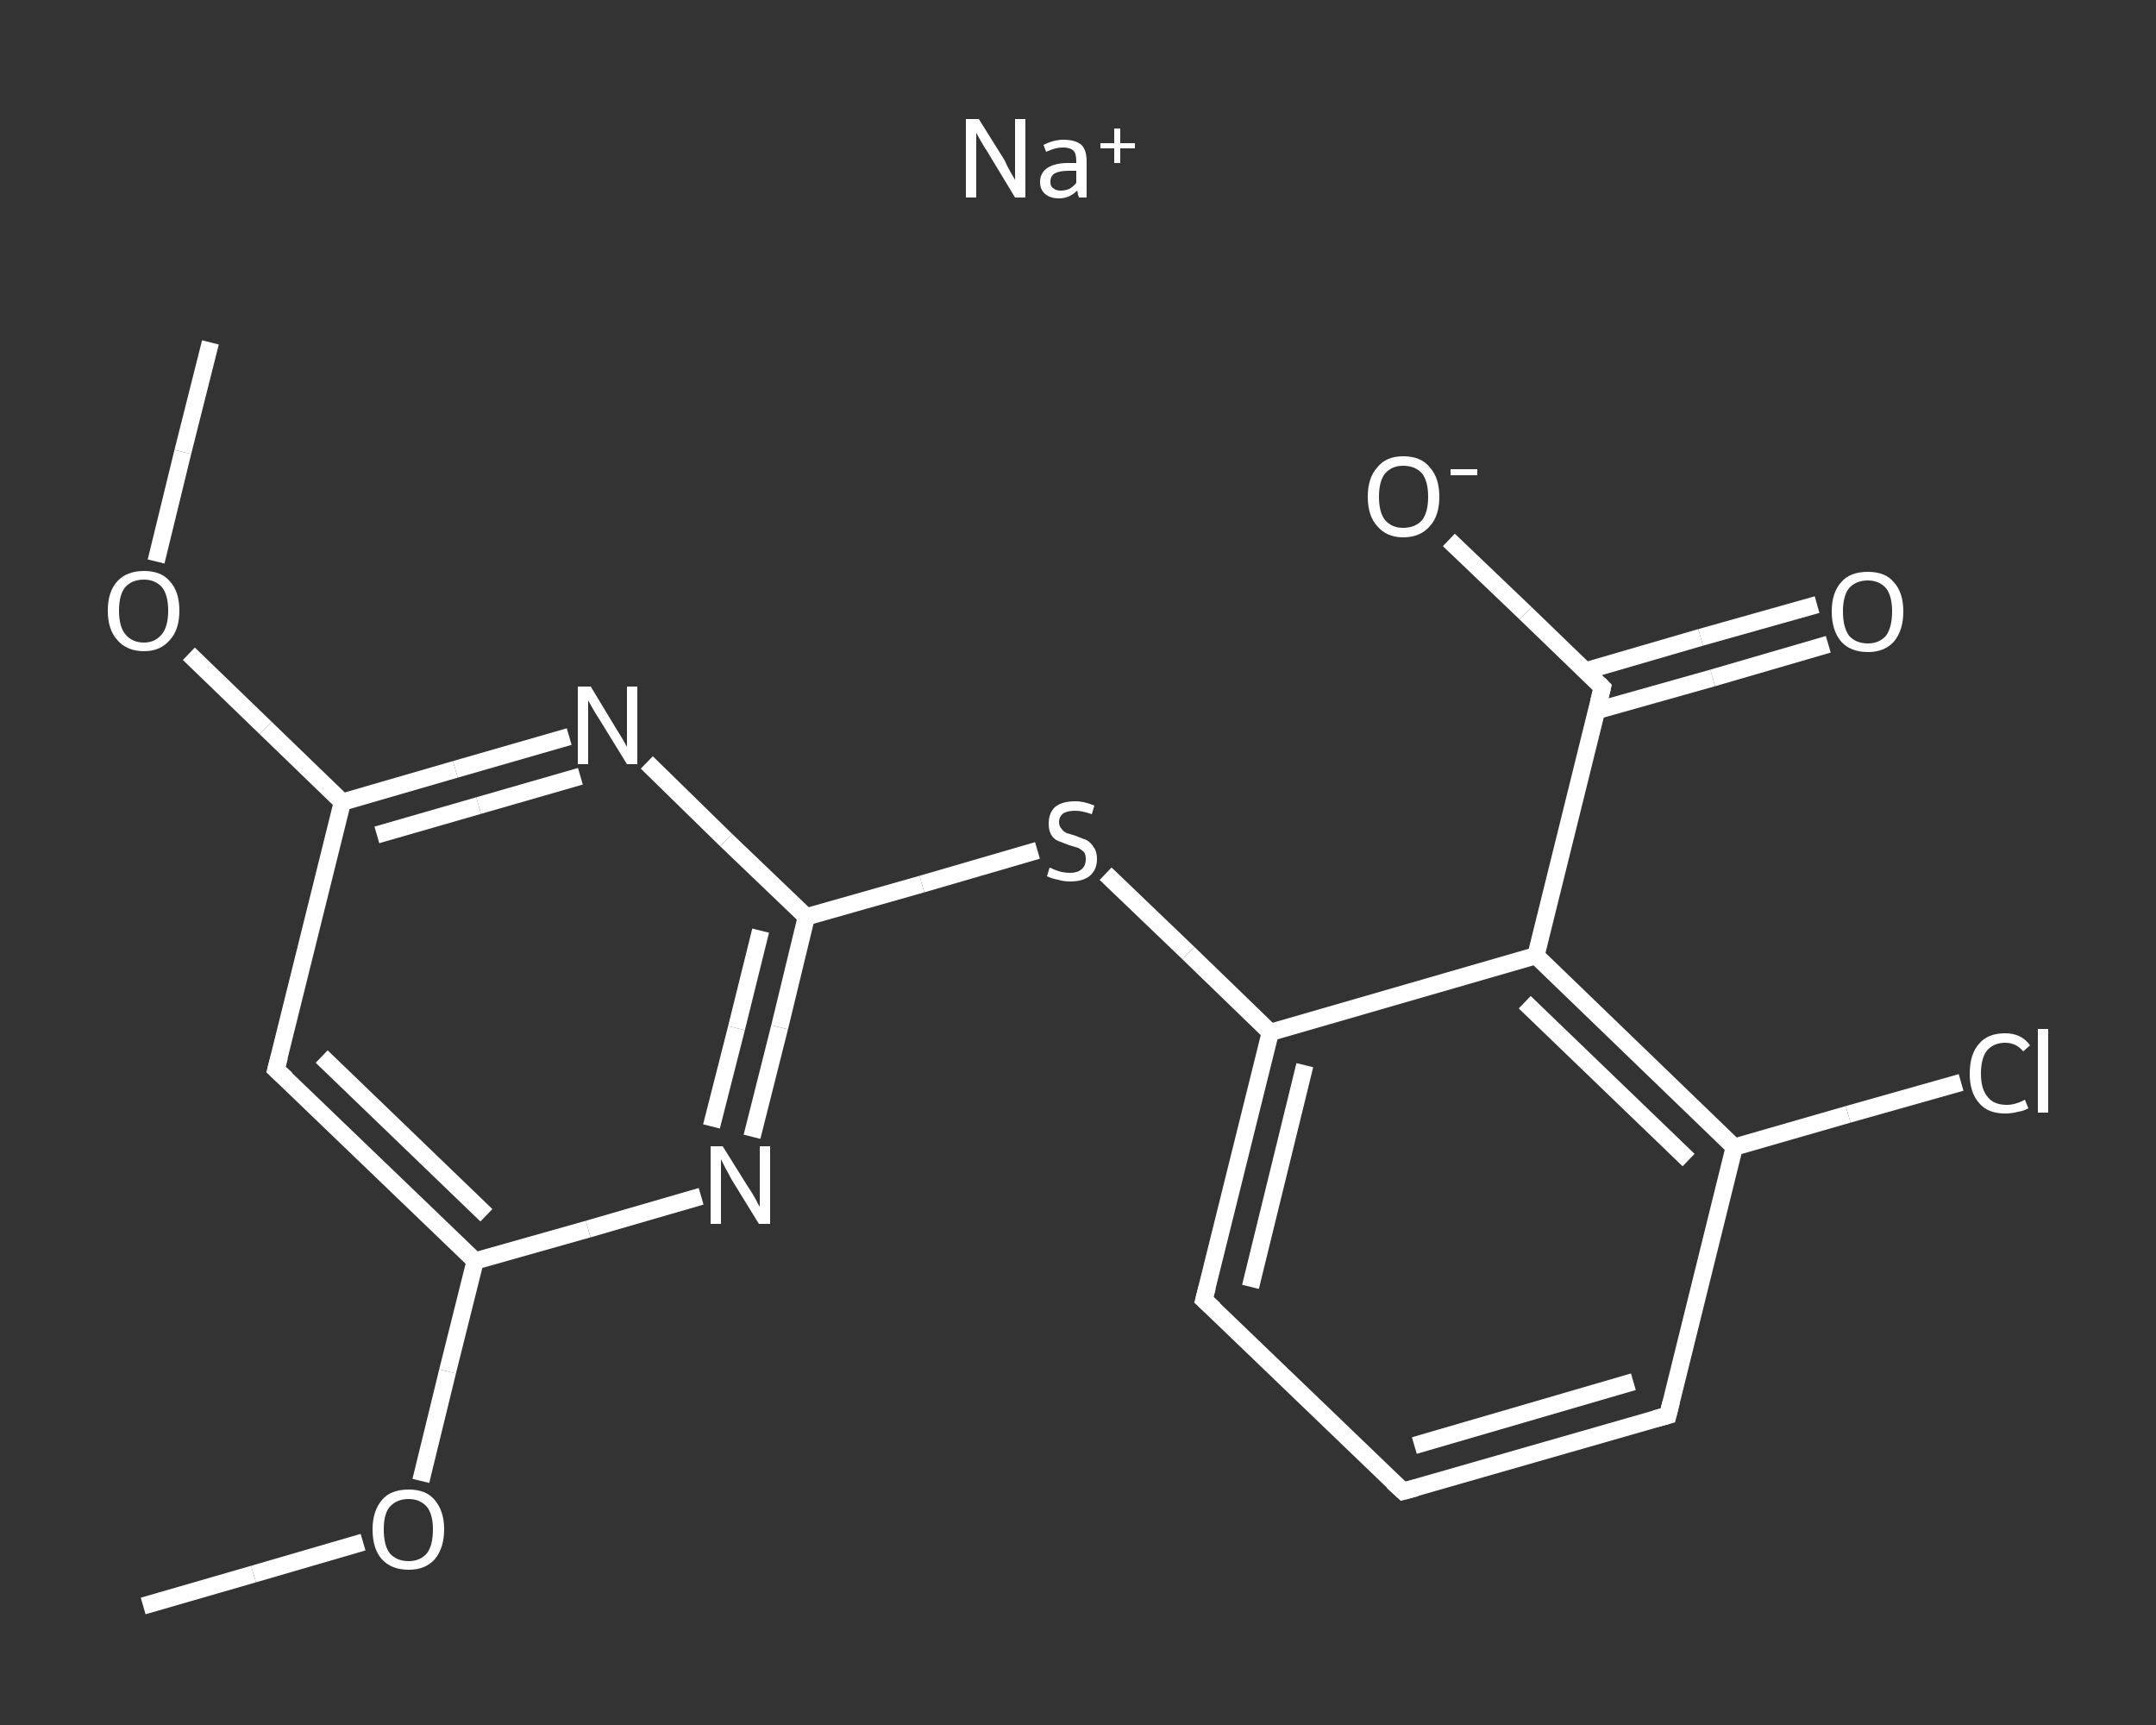<?xml version='1.0' encoding='iso-8859-1'?>
<svg version='1.1' baseProfile='full'
              xmlns='http://www.w3.org/2000/svg'
                      xmlns:rdkit='http://www.rdkit.org/xml'
                      xmlns:xlink='http://www.w3.org/1999/xlink'
                  xml:space='preserve'
width='250px' height='200px' viewBox='0 0 250 200'>
<rect x="0" y="0" width="250" height="200" fill="#333333" stroke="none"/>
<!-- END OF HEADER -->
<rect style='opacity:1.0;fill:transparent;stroke:none' width='250.0' height='200.0' x='0.0' y='0.0'> </rect>
<path class='bond-0 atom-0 atom-1' d='M 16.6,186.2 L 29.4,182.5' style='fill:none;fill-rule:evenodd;stroke:#FFFFFF;stroke-width:2.0px;stroke-linecap:butt;stroke-linejoin:miter;stroke-opacity:1' />
<path class='bond-0 atom-0 atom-1' d='M 29.4,182.5 L 42.1,178.8' style='fill:none;fill-rule:evenodd;stroke:#FFFFFF;stroke-width:2.0px;stroke-linecap:butt;stroke-linejoin:miter;stroke-opacity:1' />
<path class='bond-1 atom-1 atom-2' d='M 48.8,171.7 L 51.9,159.0' style='fill:none;fill-rule:evenodd;stroke:#FFFFFF;stroke-width:2.0px;stroke-linecap:butt;stroke-linejoin:miter;stroke-opacity:1' />
<path class='bond-1 atom-1 atom-2' d='M 51.9,159.0 L 55.1,146.2' style='fill:none;fill-rule:evenodd;stroke:#FFFFFF;stroke-width:2.0px;stroke-linecap:butt;stroke-linejoin:miter;stroke-opacity:1' />
<path class='bond-2 atom-2 atom-3' d='M 55.1,146.2 L 32.0,124.0' style='fill:none;fill-rule:evenodd;stroke:#FFFFFF;stroke-width:2.0px;stroke-linecap:butt;stroke-linejoin:miter;stroke-opacity:1' />
<path class='bond-2 atom-2 atom-3' d='M 56.4,140.9 L 37.3,122.5' style='fill:none;fill-rule:evenodd;stroke:#FFFFFF;stroke-width:2.0px;stroke-linecap:butt;stroke-linejoin:miter;stroke-opacity:1' />
<path class='bond-3 atom-3 atom-4' d='M 32.0,124.0 L 39.7,93.0' style='fill:none;fill-rule:evenodd;stroke:#FFFFFF;stroke-width:2.0px;stroke-linecap:butt;stroke-linejoin:miter;stroke-opacity:1' />
<path class='bond-4 atom-4 atom-5' d='M 39.7,93.0 L 30.8,84.4' style='fill:none;fill-rule:evenodd;stroke:#FFFFFF;stroke-width:2.0px;stroke-linecap:butt;stroke-linejoin:miter;stroke-opacity:1' />
<path class='bond-4 atom-4 atom-5' d='M 30.8,84.4 L 21.9,75.8' style='fill:none;fill-rule:evenodd;stroke:#FFFFFF;stroke-width:2.0px;stroke-linecap:butt;stroke-linejoin:miter;stroke-opacity:1' />
<path class='bond-5 atom-5 atom-6' d='M 18.1,65.1 L 21.2,52.4' style='fill:none;fill-rule:evenodd;stroke:#FFFFFF;stroke-width:2.0px;stroke-linecap:butt;stroke-linejoin:miter;stroke-opacity:1' />
<path class='bond-5 atom-5 atom-6' d='M 21.2,52.4 L 24.4,39.7' style='fill:none;fill-rule:evenodd;stroke:#FFFFFF;stroke-width:2.0px;stroke-linecap:butt;stroke-linejoin:miter;stroke-opacity:1' />
<path class='bond-6 atom-4 atom-7' d='M 39.7,93.0 L 52.8,89.2' style='fill:none;fill-rule:evenodd;stroke:#FFFFFF;stroke-width:2.0px;stroke-linecap:butt;stroke-linejoin:miter;stroke-opacity:1' />
<path class='bond-6 atom-4 atom-7' d='M 52.8,89.2 L 66.0,85.4' style='fill:none;fill-rule:evenodd;stroke:#FFFFFF;stroke-width:2.0px;stroke-linecap:butt;stroke-linejoin:miter;stroke-opacity:1' />
<path class='bond-6 atom-4 atom-7' d='M 43.7,96.8 L 55.5,93.4' style='fill:none;fill-rule:evenodd;stroke:#FFFFFF;stroke-width:2.0px;stroke-linecap:butt;stroke-linejoin:miter;stroke-opacity:1' />
<path class='bond-6 atom-4 atom-7' d='M 55.5,93.4 L 67.3,90.0' style='fill:none;fill-rule:evenodd;stroke:#FFFFFF;stroke-width:2.0px;stroke-linecap:butt;stroke-linejoin:miter;stroke-opacity:1' />
<path class='bond-7 atom-7 atom-8' d='M 75.0,88.4 L 84.2,97.4' style='fill:none;fill-rule:evenodd;stroke:#FFFFFF;stroke-width:2.0px;stroke-linecap:butt;stroke-linejoin:miter;stroke-opacity:1' />
<path class='bond-7 atom-7 atom-8' d='M 84.2,97.4 L 93.5,106.3' style='fill:none;fill-rule:evenodd;stroke:#FFFFFF;stroke-width:2.0px;stroke-linecap:butt;stroke-linejoin:miter;stroke-opacity:1' />
<path class='bond-8 atom-8 atom-9' d='M 93.5,106.3 L 106.9,102.5' style='fill:none;fill-rule:evenodd;stroke:#FFFFFF;stroke-width:2.0px;stroke-linecap:butt;stroke-linejoin:miter;stroke-opacity:1' />
<path class='bond-8 atom-8 atom-9' d='M 106.9,102.5 L 120.3,98.6' style='fill:none;fill-rule:evenodd;stroke:#FFFFFF;stroke-width:2.0px;stroke-linecap:butt;stroke-linejoin:miter;stroke-opacity:1' />
<path class='bond-9 atom-9 atom-10' d='M 128.2,101.3 L 137.8,110.5' style='fill:none;fill-rule:evenodd;stroke:#FFFFFF;stroke-width:2.0px;stroke-linecap:butt;stroke-linejoin:miter;stroke-opacity:1' />
<path class='bond-9 atom-9 atom-10' d='M 137.8,110.5 L 147.3,119.7' style='fill:none;fill-rule:evenodd;stroke:#FFFFFF;stroke-width:2.0px;stroke-linecap:butt;stroke-linejoin:miter;stroke-opacity:1' />
<path class='bond-10 atom-10 atom-11' d='M 147.3,119.7 L 139.6,150.7' style='fill:none;fill-rule:evenodd;stroke:#FFFFFF;stroke-width:2.0px;stroke-linecap:butt;stroke-linejoin:miter;stroke-opacity:1' />
<path class='bond-10 atom-10 atom-11' d='M 151.3,123.5 L 145.0,149.2' style='fill:none;fill-rule:evenodd;stroke:#FFFFFF;stroke-width:2.0px;stroke-linecap:butt;stroke-linejoin:miter;stroke-opacity:1' />
<path class='bond-11 atom-11 atom-12' d='M 139.6,150.7 L 162.7,172.9' style='fill:none;fill-rule:evenodd;stroke:#FFFFFF;stroke-width:2.0px;stroke-linecap:butt;stroke-linejoin:miter;stroke-opacity:1' />
<path class='bond-12 atom-12 atom-13' d='M 162.7,172.9 L 193.4,164.1' style='fill:none;fill-rule:evenodd;stroke:#FFFFFF;stroke-width:2.0px;stroke-linecap:butt;stroke-linejoin:miter;stroke-opacity:1' />
<path class='bond-12 atom-12 atom-13' d='M 164.0,167.6 L 189.4,160.2' style='fill:none;fill-rule:evenodd;stroke:#FFFFFF;stroke-width:2.0px;stroke-linecap:butt;stroke-linejoin:miter;stroke-opacity:1' />
<path class='bond-13 atom-13 atom-14' d='M 193.4,164.1 L 201.1,133.0' style='fill:none;fill-rule:evenodd;stroke:#FFFFFF;stroke-width:2.0px;stroke-linecap:butt;stroke-linejoin:miter;stroke-opacity:1' />
<path class='bond-14 atom-14 atom-15' d='M 201.1,133.0 L 214.3,129.2' style='fill:none;fill-rule:evenodd;stroke:#FFFFFF;stroke-width:2.0px;stroke-linecap:butt;stroke-linejoin:miter;stroke-opacity:1' />
<path class='bond-14 atom-14 atom-15' d='M 214.3,129.2 L 227.4,125.5' style='fill:none;fill-rule:evenodd;stroke:#FFFFFF;stroke-width:2.0px;stroke-linecap:butt;stroke-linejoin:miter;stroke-opacity:1' />
<path class='bond-15 atom-14 atom-16' d='M 201.1,133.0 L 178.1,110.8' style='fill:none;fill-rule:evenodd;stroke:#FFFFFF;stroke-width:2.0px;stroke-linecap:butt;stroke-linejoin:miter;stroke-opacity:1' />
<path class='bond-15 atom-14 atom-16' d='M 195.8,134.5 L 176.8,116.2' style='fill:none;fill-rule:evenodd;stroke:#FFFFFF;stroke-width:2.0px;stroke-linecap:butt;stroke-linejoin:miter;stroke-opacity:1' />
<path class='bond-16 atom-16 atom-17' d='M 178.1,110.8 L 185.8,79.7' style='fill:none;fill-rule:evenodd;stroke:#FFFFFF;stroke-width:2.0px;stroke-linecap:butt;stroke-linejoin:miter;stroke-opacity:1' />
<path class='bond-17 atom-17 atom-18' d='M 185.1,82.4 L 198.6,78.6' style='fill:none;fill-rule:evenodd;stroke:#FFFFFF;stroke-width:2.0px;stroke-linecap:butt;stroke-linejoin:miter;stroke-opacity:1' />
<path class='bond-17 atom-17 atom-18' d='M 198.6,78.6 L 212.0,74.7' style='fill:none;fill-rule:evenodd;stroke:#FFFFFF;stroke-width:2.0px;stroke-linecap:butt;stroke-linejoin:miter;stroke-opacity:1' />
<path class='bond-17 atom-17 atom-18' d='M 183.8,77.8 L 197.2,73.9' style='fill:none;fill-rule:evenodd;stroke:#FFFFFF;stroke-width:2.0px;stroke-linecap:butt;stroke-linejoin:miter;stroke-opacity:1' />
<path class='bond-17 atom-17 atom-18' d='M 197.2,73.9 L 210.7,70.1' style='fill:none;fill-rule:evenodd;stroke:#FFFFFF;stroke-width:2.0px;stroke-linecap:butt;stroke-linejoin:miter;stroke-opacity:1' />
<path class='bond-18 atom-17 atom-19' d='M 185.8,79.7 L 176.9,71.1' style='fill:none;fill-rule:evenodd;stroke:#FFFFFF;stroke-width:2.0px;stroke-linecap:butt;stroke-linejoin:miter;stroke-opacity:1' />
<path class='bond-18 atom-17 atom-19' d='M 176.9,71.1 L 168.0,62.6' style='fill:none;fill-rule:evenodd;stroke:#FFFFFF;stroke-width:2.0px;stroke-linecap:butt;stroke-linejoin:miter;stroke-opacity:1' />
<path class='bond-19 atom-8 atom-20' d='M 93.5,106.3 L 90.4,119.1' style='fill:none;fill-rule:evenodd;stroke:#FFFFFF;stroke-width:2.0px;stroke-linecap:butt;stroke-linejoin:miter;stroke-opacity:1' />
<path class='bond-19 atom-8 atom-20' d='M 90.4,119.1 L 87.2,131.8' style='fill:none;fill-rule:evenodd;stroke:#FFFFFF;stroke-width:2.0px;stroke-linecap:butt;stroke-linejoin:miter;stroke-opacity:1' />
<path class='bond-19 atom-8 atom-20' d='M 88.2,107.9 L 85.4,119.2' style='fill:none;fill-rule:evenodd;stroke:#FFFFFF;stroke-width:2.0px;stroke-linecap:butt;stroke-linejoin:miter;stroke-opacity:1' />
<path class='bond-19 atom-8 atom-20' d='M 85.4,119.2 L 82.5,130.6' style='fill:none;fill-rule:evenodd;stroke:#FFFFFF;stroke-width:2.0px;stroke-linecap:butt;stroke-linejoin:miter;stroke-opacity:1' />
<path class='bond-20 atom-20 atom-2' d='M 81.3,138.7 L 68.2,142.5' style='fill:none;fill-rule:evenodd;stroke:#FFFFFF;stroke-width:2.0px;stroke-linecap:butt;stroke-linejoin:miter;stroke-opacity:1' />
<path class='bond-20 atom-20 atom-2' d='M 68.2,142.5 L 55.1,146.2' style='fill:none;fill-rule:evenodd;stroke:#FFFFFF;stroke-width:2.0px;stroke-linecap:butt;stroke-linejoin:miter;stroke-opacity:1' />
<path class='bond-21 atom-16 atom-10' d='M 178.1,110.8 L 147.3,119.7' style='fill:none;fill-rule:evenodd;stroke:#FFFFFF;stroke-width:2.0px;stroke-linecap:butt;stroke-linejoin:miter;stroke-opacity:1' />
<path d='M 33.2,125.1 L 32.0,124.0 L 32.4,122.5' style='fill:none;stroke:#FFFFFF;stroke-width:2.0px;stroke-linecap:butt;stroke-linejoin:miter;stroke-opacity:1;' />
<path d='M 140.0,149.2 L 139.6,150.7 L 140.8,151.8' style='fill:none;stroke:#FFFFFF;stroke-width:2.0px;stroke-linecap:butt;stroke-linejoin:miter;stroke-opacity:1;' />
<path d='M 161.5,171.8 L 162.7,172.9 L 164.2,172.5' style='fill:none;stroke:#FFFFFF;stroke-width:2.0px;stroke-linecap:butt;stroke-linejoin:miter;stroke-opacity:1;' />
<path d='M 191.9,164.5 L 193.4,164.1 L 193.8,162.5' style='fill:none;stroke:#FFFFFF;stroke-width:2.0px;stroke-linecap:butt;stroke-linejoin:miter;stroke-opacity:1;' />
<path d='M 185.4,81.3 L 185.8,79.7 L 185.4,79.3' style='fill:none;stroke:#FFFFFF;stroke-width:2.0px;stroke-linecap:butt;stroke-linejoin:miter;stroke-opacity:1;' />
<path class='atom-1' d='M 43.2 177.3
Q 43.2 175.2, 44.3 173.9
Q 45.3 172.7, 47.4 172.7
Q 49.4 172.7, 50.4 173.9
Q 51.5 175.2, 51.5 177.3
Q 51.5 179.5, 50.4 180.8
Q 49.3 182.0, 47.4 182.0
Q 45.4 182.0, 44.3 180.8
Q 43.2 179.6, 43.2 177.3
M 47.4 181.0
Q 48.7 181.0, 49.5 180.1
Q 50.2 179.2, 50.2 177.3
Q 50.2 175.6, 49.5 174.7
Q 48.7 173.8, 47.4 173.8
Q 46.0 173.8, 45.2 174.7
Q 44.5 175.5, 44.5 177.3
Q 44.5 179.2, 45.2 180.1
Q 46.0 181.0, 47.4 181.0
' fill='#FFFFFF'/>
<path class='atom-5' d='M 12.5 70.8
Q 12.5 68.6, 13.6 67.4
Q 14.7 66.2, 16.7 66.2
Q 18.7 66.2, 19.7 67.4
Q 20.8 68.6, 20.8 70.8
Q 20.8 73.0, 19.7 74.2
Q 18.6 75.5, 16.7 75.5
Q 14.7 75.5, 13.6 74.2
Q 12.5 73.0, 12.5 70.8
M 16.7 74.5
Q 18.0 74.5, 18.8 73.5
Q 19.5 72.6, 19.5 70.8
Q 19.5 69.0, 18.8 68.1
Q 18.0 67.2, 16.7 67.2
Q 15.3 67.2, 14.5 68.1
Q 13.8 69.0, 13.8 70.8
Q 13.8 72.6, 14.5 73.5
Q 15.3 74.5, 16.7 74.5
' fill='#FFFFFF'/>
<path class='atom-7' d='M 68.5 79.6
L 71.4 84.4
Q 71.7 84.9, 72.2 85.7
Q 72.7 86.6, 72.7 86.6
L 72.7 79.6
L 73.9 79.6
L 73.9 88.6
L 72.7 88.6
L 69.5 83.4
Q 69.1 82.8, 68.7 82.1
Q 68.3 81.4, 68.2 81.2
L 68.2 88.6
L 67.0 88.6
L 67.0 79.6
L 68.5 79.6
' fill='#FFFFFF'/>
<path class='atom-9' d='M 121.7 100.6
Q 121.8 100.6, 122.2 100.8
Q 122.7 101.0, 123.1 101.1
Q 123.6 101.2, 124.1 101.2
Q 124.9 101.2, 125.4 100.8
Q 125.9 100.4, 125.9 99.6
Q 125.9 99.1, 125.7 98.8
Q 125.4 98.5, 125.0 98.3
Q 124.7 98.2, 124.0 98.0
Q 123.2 97.7, 122.7 97.5
Q 122.2 97.3, 121.9 96.8
Q 121.6 96.3, 121.6 95.5
Q 121.6 94.3, 122.3 93.6
Q 123.1 92.9, 124.7 92.9
Q 125.7 92.9, 126.9 93.4
L 126.6 94.4
Q 125.5 94.0, 124.7 94.0
Q 123.8 94.0, 123.3 94.3
Q 122.8 94.7, 122.8 95.3
Q 122.8 95.8, 123.1 96.1
Q 123.3 96.4, 123.7 96.6
Q 124.1 96.7, 124.7 96.9
Q 125.5 97.2, 126.0 97.4
Q 126.5 97.7, 126.8 98.2
Q 127.2 98.7, 127.2 99.6
Q 127.2 100.9, 126.3 101.6
Q 125.5 102.2, 124.1 102.2
Q 123.3 102.2, 122.7 102.0
Q 122.1 101.9, 121.4 101.6
L 121.7 100.6
' fill='#FFFFFF'/>
<path class='atom-15' d='M 228.4 124.5
Q 228.4 122.2, 229.5 121.0
Q 230.5 119.8, 232.5 119.8
Q 234.4 119.8, 235.4 121.2
L 234.6 121.9
Q 233.8 120.9, 232.5 120.9
Q 231.2 120.9, 230.4 121.8
Q 229.7 122.7, 229.7 124.5
Q 229.7 126.3, 230.5 127.2
Q 231.2 128.1, 232.7 128.1
Q 233.7 128.1, 234.8 127.5
L 235.2 128.5
Q 234.7 128.8, 234.0 128.9
Q 233.3 129.1, 232.5 129.1
Q 230.5 129.1, 229.5 127.9
Q 228.4 126.7, 228.4 124.5
' fill='#FFFFFF'/>
<path class='atom-15' d='M 236.3 119.3
L 237.5 119.3
L 237.5 129.0
L 236.3 129.0
L 236.3 119.3
' fill='#FFFFFF'/>
<path class='atom-18' d='M 212.4 70.9
Q 212.4 68.7, 213.5 67.5
Q 214.5 66.3, 216.6 66.3
Q 218.6 66.3, 219.6 67.5
Q 220.7 68.7, 220.7 70.9
Q 220.7 73.1, 219.6 74.4
Q 218.5 75.6, 216.6 75.6
Q 214.6 75.6, 213.5 74.4
Q 212.4 73.1, 212.4 70.9
M 216.6 74.6
Q 217.9 74.6, 218.7 73.7
Q 219.4 72.7, 219.4 70.9
Q 219.4 69.1, 218.7 68.2
Q 217.9 67.3, 216.6 67.3
Q 215.2 67.3, 214.4 68.2
Q 213.7 69.1, 213.7 70.9
Q 213.7 72.7, 214.4 73.7
Q 215.2 74.6, 216.6 74.6
' fill='#FFFFFF'/>
<path class='atom-19' d='M 158.6 57.6
Q 158.6 55.4, 159.7 54.2
Q 160.7 52.9, 162.7 52.9
Q 164.8 52.9, 165.8 54.2
Q 166.9 55.4, 166.9 57.6
Q 166.9 59.8, 165.8 61.0
Q 164.7 62.3, 162.7 62.3
Q 160.8 62.3, 159.7 61.0
Q 158.6 59.8, 158.6 57.6
M 162.7 61.2
Q 164.1 61.2, 164.9 60.3
Q 165.6 59.4, 165.6 57.6
Q 165.6 55.8, 164.9 54.9
Q 164.1 54.0, 162.7 54.0
Q 161.4 54.0, 160.6 54.9
Q 159.9 55.8, 159.9 57.6
Q 159.9 59.4, 160.6 60.3
Q 161.4 61.2, 162.7 61.2
' fill='#FFFFFF'/>
<path class='atom-19' d='M 168.2 54.4
L 171.3 54.4
L 171.3 55.1
L 168.2 55.1
L 168.2 54.4
' fill='#FFFFFF'/>
<path class='atom-20' d='M 83.8 132.9
L 86.8 137.7
Q 87.1 138.1, 87.6 139.0
Q 88.0 139.8, 88.1 139.9
L 88.1 132.9
L 89.3 132.9
L 89.3 141.9
L 88.0 141.9
L 84.8 136.7
Q 84.5 136.1, 84.1 135.4
Q 83.7 134.6, 83.6 134.4
L 83.6 141.9
L 82.4 141.9
L 82.4 132.9
L 83.8 132.9
' fill='#FFFFFF'/>
<path class='atom-21' d='M 113.5 13.8
L 116.5 18.6
Q 116.7 19.1, 117.2 20.0
Q 117.7 20.8, 117.7 20.9
L 117.7 13.8
L 118.9 13.8
L 118.9 22.9
L 117.7 22.9
L 114.5 17.6
Q 114.1 17.0, 113.7 16.3
Q 113.3 15.6, 113.2 15.4
L 113.2 22.9
L 112.0 22.9
L 112.0 13.8
L 113.5 13.8
' fill='#FFFFFF'/>
<path class='atom-21' d='M 120.6 21.1
Q 120.6 20.1, 121.4 19.5
Q 122.3 18.9, 123.8 18.9
L 124.8 18.9
L 124.8 18.7
Q 124.8 17.8, 124.5 17.5
Q 124.1 17.1, 123.3 17.1
Q 122.8 17.1, 122.4 17.2
Q 122.0 17.3, 121.3 17.6
L 121.0 16.8
Q 122.2 16.2, 123.3 16.2
Q 124.7 16.2, 125.4 16.8
Q 126.0 17.4, 126.0 18.7
L 126.0 22.9
L 125.1 22.9
Q 125.1 22.8, 125.0 22.6
Q 125.0 22.4, 124.9 22.1
Q 124.0 23.0, 122.8 23.0
Q 121.8 23.0, 121.2 22.5
Q 120.6 22.0, 120.6 21.1
M 121.8 21.1
Q 121.8 21.6, 122.1 21.8
Q 122.4 22.1, 123.0 22.1
Q 123.5 22.1, 124.0 21.9
Q 124.5 21.6, 124.8 21.2
L 124.8 19.8
L 123.9 19.8
Q 122.9 19.8, 122.3 20.1
Q 121.8 20.4, 121.8 21.1
' fill='#FFFFFF'/>
<path class='atom-21' d='M 127.6 16.6
L 129.2 16.6
L 129.2 14.9
L 129.9 14.9
L 129.9 16.6
L 131.6 16.6
L 131.6 17.2
L 129.9 17.2
L 129.9 18.9
L 129.2 18.9
L 129.2 17.2
L 127.6 17.2
L 127.6 16.6
' fill='#FFFFFF'/>
</svg>
